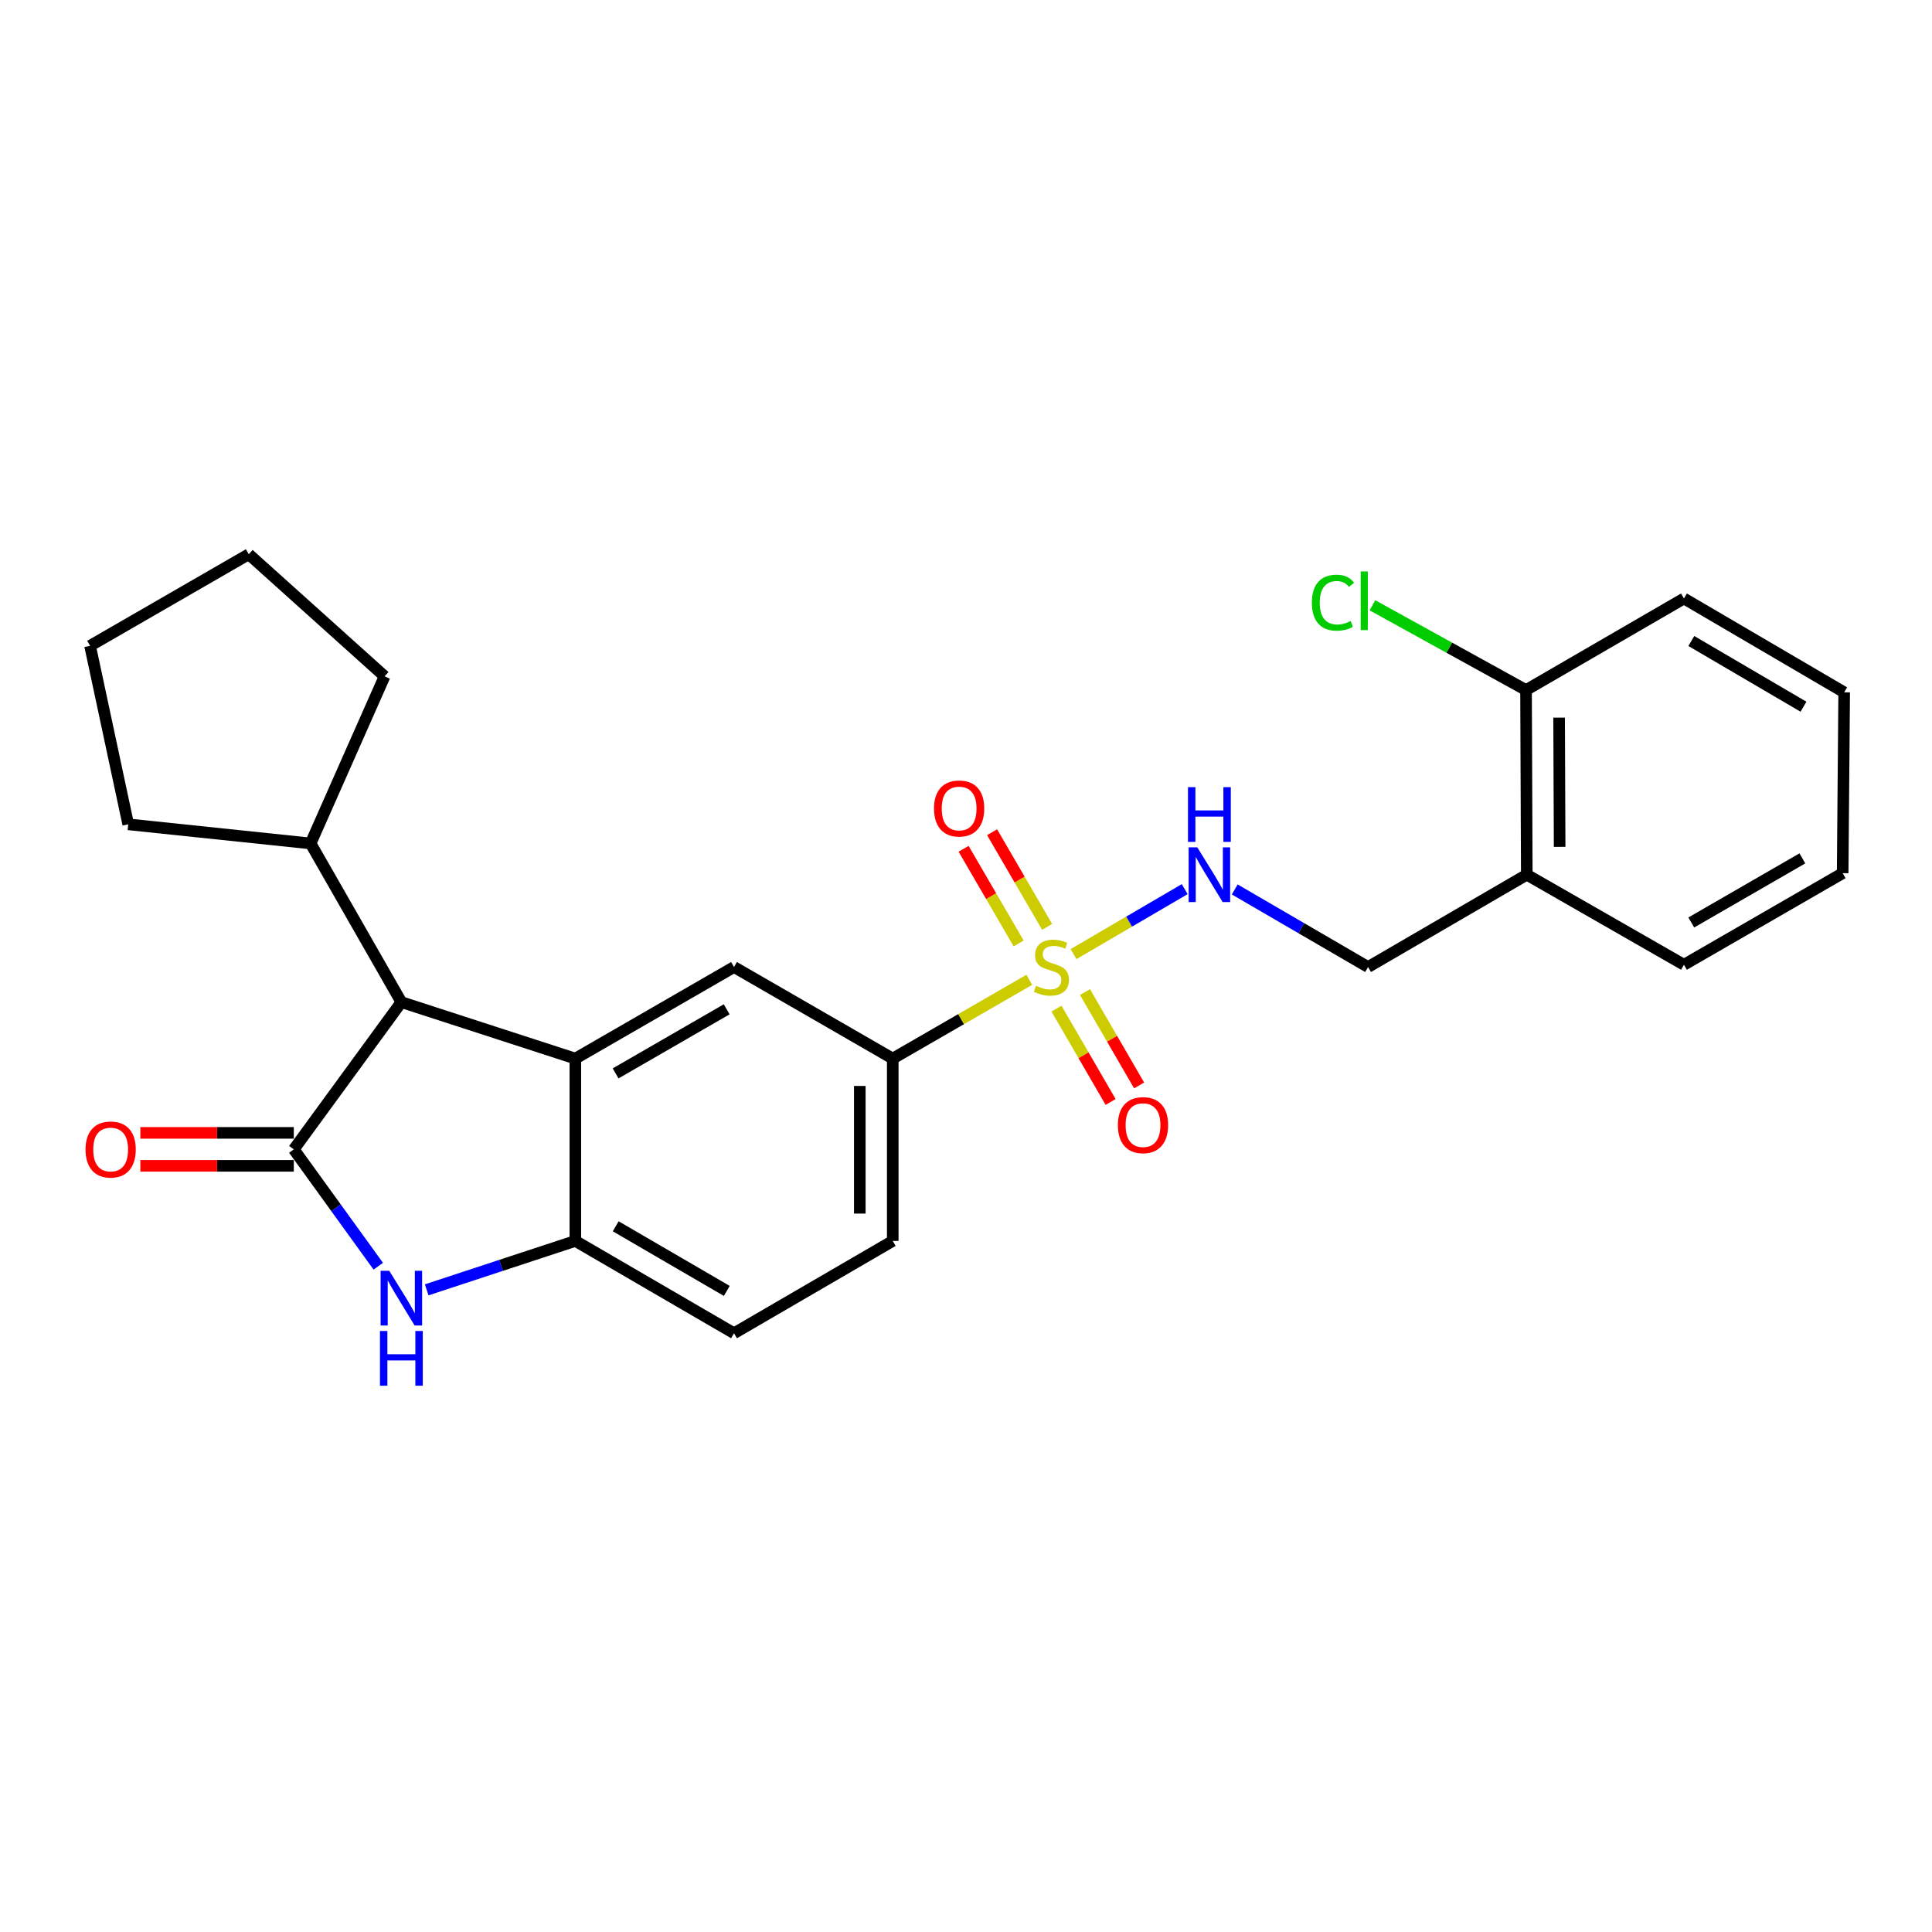 <?xml version='1.0' encoding='iso-8859-1'?>
<svg version='1.1' baseProfile='full'
              xmlns='http://www.w3.org/2000/svg'
                      xmlns:rdkit='http://www.rdkit.org/xml'
                      xmlns:xlink='http://www.w3.org/1999/xlink'
                  xml:space='preserve'
width='1000px' height='1000px' viewBox='0 0 1000 1000'>
<!-- END OF HEADER -->
<rect style='opacity:1.0;fill:#FFFFFF;stroke:none' width='1000' height='1000' x='0' y='0'> </rect>
<path class='bond-5' d='M 532.766,507.137 L 497.426,527.532' style='fill:none;fill-rule:evenodd;stroke:#CCCC00;stroke-width:6px;stroke-linecap:butt;stroke-linejoin:miter;stroke-opacity:1' />
<path class='bond-5' d='M 497.426,527.532 L 462.085,547.926' style='fill:none;fill-rule:evenodd;stroke:#000000;stroke-width:6px;stroke-linecap:butt;stroke-linejoin:miter;stroke-opacity:1' />
<path class='bond-7' d='M 555.665,493.839 L 584.434,477.025' style='fill:none;fill-rule:evenodd;stroke:#CCCC00;stroke-width:6px;stroke-linecap:butt;stroke-linejoin:miter;stroke-opacity:1' />
<path class='bond-7' d='M 584.434,477.025 L 613.203,460.211' style='fill:none;fill-rule:evenodd;stroke:#0000FF;stroke-width:6px;stroke-linecap:butt;stroke-linejoin:miter;stroke-opacity:1' />
<path class='bond-8' d='M 541.996,479.745 L 527.75,455.252' style='fill:none;fill-rule:evenodd;stroke:#CCCC00;stroke-width:6px;stroke-linecap:butt;stroke-linejoin:miter;stroke-opacity:1' />
<path class='bond-8' d='M 527.75,455.252 L 513.503,430.758' style='fill:none;fill-rule:evenodd;stroke:#FF0000;stroke-width:6px;stroke-linecap:butt;stroke-linejoin:miter;stroke-opacity:1' />
<path class='bond-8' d='M 527.249,488.322 L 513.003,463.829' style='fill:none;fill-rule:evenodd;stroke:#CCCC00;stroke-width:6px;stroke-linecap:butt;stroke-linejoin:miter;stroke-opacity:1' />
<path class='bond-8' d='M 513.003,463.829 L 498.757,439.335' style='fill:none;fill-rule:evenodd;stroke:#FF0000;stroke-width:6px;stroke-linecap:butt;stroke-linejoin:miter;stroke-opacity:1' />
<path class='bond-9' d='M 546.834,522.05 L 560.843,546.213' style='fill:none;fill-rule:evenodd;stroke:#CCCC00;stroke-width:6px;stroke-linecap:butt;stroke-linejoin:miter;stroke-opacity:1' />
<path class='bond-9' d='M 560.843,546.213 L 574.852,570.376' style='fill:none;fill-rule:evenodd;stroke:#FF0000;stroke-width:6px;stroke-linecap:butt;stroke-linejoin:miter;stroke-opacity:1' />
<path class='bond-9' d='M 561.593,513.494 L 575.602,537.657' style='fill:none;fill-rule:evenodd;stroke:#CCCC00;stroke-width:6px;stroke-linecap:butt;stroke-linejoin:miter;stroke-opacity:1' />
<path class='bond-9' d='M 575.602,537.657 L 589.61,561.82' style='fill:none;fill-rule:evenodd;stroke:#FF0000;stroke-width:6px;stroke-linecap:butt;stroke-linejoin:miter;stroke-opacity:1' />
<path class='bond-0' d='M 152.066,594.906 L 207.747,518.698' style='fill:none;fill-rule:evenodd;stroke:#000000;stroke-width:6px;stroke-linecap:butt;stroke-linejoin:miter;stroke-opacity:1' />
<path class='bond-10' d='M 152.066,586.377 L 112.354,586.377' style='fill:none;fill-rule:evenodd;stroke:#000000;stroke-width:6px;stroke-linecap:butt;stroke-linejoin:miter;stroke-opacity:1' />
<path class='bond-10' d='M 112.354,586.377 L 72.642,586.377' style='fill:none;fill-rule:evenodd;stroke:#FF0000;stroke-width:6px;stroke-linecap:butt;stroke-linejoin:miter;stroke-opacity:1' />
<path class='bond-10' d='M 152.066,603.436 L 112.354,603.436' style='fill:none;fill-rule:evenodd;stroke:#000000;stroke-width:6px;stroke-linecap:butt;stroke-linejoin:miter;stroke-opacity:1' />
<path class='bond-10' d='M 112.354,603.436 L 72.642,603.436' style='fill:none;fill-rule:evenodd;stroke:#FF0000;stroke-width:6px;stroke-linecap:butt;stroke-linejoin:miter;stroke-opacity:1' />
<path class='bond-27' d='M 152.066,594.906 L 173.93,625.15' style='fill:none;fill-rule:evenodd;stroke:#000000;stroke-width:6px;stroke-linecap:butt;stroke-linejoin:miter;stroke-opacity:1' />
<path class='bond-27' d='M 173.93,625.15 L 195.793,655.394' style='fill:none;fill-rule:evenodd;stroke:#0000FF;stroke-width:6px;stroke-linecap:butt;stroke-linejoin:miter;stroke-opacity:1' />
<path class='bond-1' d='M 297.793,547.926 L 379.925,500.529' style='fill:none;fill-rule:evenodd;stroke:#000000;stroke-width:6px;stroke-linecap:butt;stroke-linejoin:miter;stroke-opacity:1' />
<path class='bond-1' d='M 318.639,555.592 L 376.132,522.415' style='fill:none;fill-rule:evenodd;stroke:#000000;stroke-width:6px;stroke-linecap:butt;stroke-linejoin:miter;stroke-opacity:1' />
<path class='bond-3' d='M 297.793,547.926 L 207.747,518.698' style='fill:none;fill-rule:evenodd;stroke:#000000;stroke-width:6px;stroke-linecap:butt;stroke-linejoin:miter;stroke-opacity:1' />
<path class='bond-26' d='M 297.793,547.926 L 297.793,642.303' style='fill:none;fill-rule:evenodd;stroke:#000000;stroke-width:6px;stroke-linecap:butt;stroke-linejoin:miter;stroke-opacity:1' />
<path class='bond-2' d='M 220.857,667.617 L 259.325,654.96' style='fill:none;fill-rule:evenodd;stroke:#0000FF;stroke-width:6px;stroke-linecap:butt;stroke-linejoin:miter;stroke-opacity:1' />
<path class='bond-2' d='M 259.325,654.96 L 297.793,642.303' style='fill:none;fill-rule:evenodd;stroke:#000000;stroke-width:6px;stroke-linecap:butt;stroke-linejoin:miter;stroke-opacity:1' />
<path class='bond-16' d='M 207.747,518.698 L 160.767,436.566' style='fill:none;fill-rule:evenodd;stroke:#000000;stroke-width:6px;stroke-linecap:butt;stroke-linejoin:miter;stroke-opacity:1' />
<path class='bond-4' d='M 297.793,642.303 L 379.925,690.089' style='fill:none;fill-rule:evenodd;stroke:#000000;stroke-width:6px;stroke-linecap:butt;stroke-linejoin:miter;stroke-opacity:1' />
<path class='bond-4' d='M 318.691,634.726 L 376.184,668.176' style='fill:none;fill-rule:evenodd;stroke:#000000;stroke-width:6px;stroke-linecap:butt;stroke-linejoin:miter;stroke-opacity:1' />
<path class='bond-6' d='M 462.085,547.926 L 379.925,500.529' style='fill:none;fill-rule:evenodd;stroke:#000000;stroke-width:6px;stroke-linecap:butt;stroke-linejoin:miter;stroke-opacity:1' />
<path class='bond-14' d='M 462.085,547.926 L 462.085,642.303' style='fill:none;fill-rule:evenodd;stroke:#000000;stroke-width:6px;stroke-linecap:butt;stroke-linejoin:miter;stroke-opacity:1' />
<path class='bond-14' d='M 445.026,562.083 L 445.026,628.147' style='fill:none;fill-rule:evenodd;stroke:#000000;stroke-width:6px;stroke-linecap:butt;stroke-linejoin:miter;stroke-opacity:1' />
<path class='bond-12' d='M 639.095,460.375 L 673.603,480.452' style='fill:none;fill-rule:evenodd;stroke:#0000FF;stroke-width:6px;stroke-linecap:butt;stroke-linejoin:miter;stroke-opacity:1' />
<path class='bond-12' d='M 673.603,480.452 L 708.111,500.529' style='fill:none;fill-rule:evenodd;stroke:#000000;stroke-width:6px;stroke-linecap:butt;stroke-linejoin:miter;stroke-opacity:1' />
<path class='bond-11' d='M 790.262,452.744 L 708.111,500.529' style='fill:none;fill-rule:evenodd;stroke:#000000;stroke-width:6px;stroke-linecap:butt;stroke-linejoin:miter;stroke-opacity:1' />
<path class='bond-15' d='M 790.262,452.744 L 789.874,357.173' style='fill:none;fill-rule:evenodd;stroke:#000000;stroke-width:6px;stroke-linecap:butt;stroke-linejoin:miter;stroke-opacity:1' />
<path class='bond-15' d='M 807.264,438.339 L 806.992,371.439' style='fill:none;fill-rule:evenodd;stroke:#000000;stroke-width:6px;stroke-linecap:butt;stroke-linejoin:miter;stroke-opacity:1' />
<path class='bond-18' d='M 790.262,452.744 L 871.608,499.354' style='fill:none;fill-rule:evenodd;stroke:#000000;stroke-width:6px;stroke-linecap:butt;stroke-linejoin:miter;stroke-opacity:1' />
<path class='bond-13' d='M 379.925,690.089 L 462.085,642.303' style='fill:none;fill-rule:evenodd;stroke:#000000;stroke-width:6px;stroke-linecap:butt;stroke-linejoin:miter;stroke-opacity:1' />
<path class='bond-17' d='M 789.874,357.173 L 750.123,335.234' style='fill:none;fill-rule:evenodd;stroke:#000000;stroke-width:6px;stroke-linecap:butt;stroke-linejoin:miter;stroke-opacity:1' />
<path class='bond-17' d='M 750.123,335.234 L 710.371,313.295' style='fill:none;fill-rule:evenodd;stroke:#00CC00;stroke-width:6px;stroke-linecap:butt;stroke-linejoin:miter;stroke-opacity:1' />
<path class='bond-19' d='M 789.874,357.173 L 871.608,309.776' style='fill:none;fill-rule:evenodd;stroke:#000000;stroke-width:6px;stroke-linecap:butt;stroke-linejoin:miter;stroke-opacity:1' />
<path class='bond-20' d='M 160.767,436.566 L 66.371,426.671' style='fill:none;fill-rule:evenodd;stroke:#000000;stroke-width:6px;stroke-linecap:butt;stroke-linejoin:miter;stroke-opacity:1' />
<path class='bond-21' d='M 160.767,436.566 L 199.056,350.065' style='fill:none;fill-rule:evenodd;stroke:#000000;stroke-width:6px;stroke-linecap:butt;stroke-linejoin:miter;stroke-opacity:1' />
<path class='bond-22' d='M 871.608,499.354 L 953.759,451.957' style='fill:none;fill-rule:evenodd;stroke:#000000;stroke-width:6px;stroke-linecap:butt;stroke-linejoin:miter;stroke-opacity:1' />
<path class='bond-22' d='M 875.405,477.468 L 932.911,444.29' style='fill:none;fill-rule:evenodd;stroke:#000000;stroke-width:6px;stroke-linecap:butt;stroke-linejoin:miter;stroke-opacity:1' />
<path class='bond-28' d='M 871.608,309.776 L 954.545,358.357' style='fill:none;fill-rule:evenodd;stroke:#000000;stroke-width:6px;stroke-linecap:butt;stroke-linejoin:miter;stroke-opacity:1' />
<path class='bond-28' d='M 875.426,331.783 L 933.482,365.79' style='fill:none;fill-rule:evenodd;stroke:#000000;stroke-width:6px;stroke-linecap:butt;stroke-linejoin:miter;stroke-opacity:1' />
<path class='bond-24' d='M 66.371,426.671 L 46.62,334.266' style='fill:none;fill-rule:evenodd;stroke:#000000;stroke-width:6px;stroke-linecap:butt;stroke-linejoin:miter;stroke-opacity:1' />
<path class='bond-25' d='M 199.056,350.065 L 128.761,286.878' style='fill:none;fill-rule:evenodd;stroke:#000000;stroke-width:6px;stroke-linecap:butt;stroke-linejoin:miter;stroke-opacity:1' />
<path class='bond-23' d='M 953.759,451.957 L 954.545,358.357' style='fill:none;fill-rule:evenodd;stroke:#000000;stroke-width:6px;stroke-linecap:butt;stroke-linejoin:miter;stroke-opacity:1' />
<path class='bond-29' d='M 46.62,334.266 L 128.761,286.878' style='fill:none;fill-rule:evenodd;stroke:#000000;stroke-width:6px;stroke-linecap:butt;stroke-linejoin:miter;stroke-opacity:1' />
<path  class='atom-0' d='M 536.217 510.249
Q 536.537 510.369, 537.857 510.929
Q 539.177 511.489, 540.617 511.849
Q 542.097 512.169, 543.537 512.169
Q 546.217 512.169, 547.777 510.889
Q 549.337 509.569, 549.337 507.289
Q 549.337 505.729, 548.537 504.769
Q 547.777 503.809, 546.577 503.289
Q 545.377 502.769, 543.377 502.169
Q 540.857 501.409, 539.337 500.689
Q 537.857 499.969, 536.777 498.449
Q 535.737 496.929, 535.737 494.369
Q 535.737 490.809, 538.137 488.609
Q 540.577 486.409, 545.377 486.409
Q 548.657 486.409, 552.377 487.969
L 551.457 491.049
Q 548.057 489.649, 545.497 489.649
Q 542.737 489.649, 541.217 490.809
Q 539.697 491.929, 539.737 493.889
Q 539.737 495.409, 540.497 496.329
Q 541.297 497.249, 542.417 497.769
Q 543.577 498.289, 545.497 498.889
Q 548.057 499.689, 549.577 500.489
Q 551.097 501.289, 552.177 502.929
Q 553.297 504.529, 553.297 507.289
Q 553.297 511.209, 550.657 513.329
Q 548.057 515.409, 543.697 515.409
Q 541.177 515.409, 539.257 514.849
Q 537.377 514.329, 535.137 513.409
L 536.217 510.249
' fill='#CCCC00'/>
<path  class='atom-3' d='M 201.487 657.77
L 210.767 672.77
Q 211.687 674.25, 213.167 676.93
Q 214.647 679.61, 214.727 679.77
L 214.727 657.77
L 218.487 657.77
L 218.487 686.09
L 214.607 686.09
L 204.647 669.69
Q 203.487 667.77, 202.247 665.57
Q 201.047 663.37, 200.687 662.69
L 200.687 686.09
L 197.007 686.09
L 197.007 657.77
L 201.487 657.77
' fill='#0000FF'/>
<path  class='atom-3' d='M 196.667 688.922
L 200.507 688.922
L 200.507 700.962
L 214.987 700.962
L 214.987 688.922
L 218.827 688.922
L 218.827 717.242
L 214.987 717.242
L 214.987 704.162
L 200.507 704.162
L 200.507 717.242
L 196.667 717.242
L 196.667 688.922
' fill='#0000FF'/>
<path  class='atom-8' d='M 619.719 438.584
L 628.999 453.584
Q 629.919 455.064, 631.399 457.744
Q 632.879 460.424, 632.959 460.584
L 632.959 438.584
L 636.719 438.584
L 636.719 466.904
L 632.839 466.904
L 622.879 450.504
Q 621.719 448.584, 620.479 446.384
Q 619.279 444.184, 618.919 443.504
L 618.919 466.904
L 615.239 466.904
L 615.239 438.584
L 619.719 438.584
' fill='#0000FF'/>
<path  class='atom-8' d='M 614.899 407.432
L 618.739 407.432
L 618.739 419.472
L 633.219 419.472
L 633.219 407.432
L 637.059 407.432
L 637.059 435.752
L 633.219 435.752
L 633.219 422.672
L 618.739 422.672
L 618.739 435.752
L 614.899 435.752
L 614.899 407.432
' fill='#0000FF'/>
<path  class='atom-9' d='M 483.441 418.468
Q 483.441 411.668, 486.801 407.868
Q 490.161 404.068, 496.441 404.068
Q 502.721 404.068, 506.081 407.868
Q 509.441 411.668, 509.441 418.468
Q 509.441 425.348, 506.041 429.268
Q 502.641 433.148, 496.441 433.148
Q 490.201 433.148, 486.801 429.268
Q 483.441 425.388, 483.441 418.468
M 496.441 429.948
Q 500.761 429.948, 503.081 427.068
Q 505.441 424.148, 505.441 418.468
Q 505.441 412.908, 503.081 410.108
Q 500.761 407.268, 496.441 407.268
Q 492.121 407.268, 489.761 410.068
Q 487.441 412.868, 487.441 418.468
Q 487.441 424.188, 489.761 427.068
Q 492.121 429.948, 496.441 429.948
' fill='#FF0000'/>
<path  class='atom-10' d='M 578.614 582.362
Q 578.614 575.562, 581.974 571.762
Q 585.334 567.962, 591.614 567.962
Q 597.894 567.962, 601.254 571.762
Q 604.614 575.562, 604.614 582.362
Q 604.614 589.242, 601.214 593.162
Q 597.814 597.042, 591.614 597.042
Q 585.374 597.042, 581.974 593.162
Q 578.614 589.282, 578.614 582.362
M 591.614 593.842
Q 595.934 593.842, 598.254 590.962
Q 600.614 588.042, 600.614 582.362
Q 600.614 576.802, 598.254 574.002
Q 595.934 571.162, 591.614 571.162
Q 587.294 571.162, 584.934 573.962
Q 582.614 576.762, 582.614 582.362
Q 582.614 588.082, 584.934 590.962
Q 587.294 593.842, 591.614 593.842
' fill='#FF0000'/>
<path  class='atom-11' d='M 44.273 594.986
Q 44.273 588.186, 47.633 584.386
Q 50.992 580.586, 57.273 580.586
Q 63.553 580.586, 66.912 584.386
Q 70.272 588.186, 70.272 594.986
Q 70.272 601.866, 66.873 605.786
Q 63.472 609.666, 57.273 609.666
Q 51.032 609.666, 47.633 605.786
Q 44.273 601.906, 44.273 594.986
M 57.273 606.466
Q 61.593 606.466, 63.913 603.586
Q 66.272 600.666, 66.272 594.986
Q 66.272 589.426, 63.913 586.626
Q 61.593 583.786, 57.273 583.786
Q 52.953 583.786, 50.593 586.586
Q 48.273 589.386, 48.273 594.986
Q 48.273 600.706, 50.593 603.586
Q 52.953 606.466, 57.273 606.466
' fill='#FF0000'/>
<path  class='atom-18' d='M 679.02 311.94
Q 679.02 304.9, 682.3 301.22
Q 685.62 297.5, 691.9 297.5
Q 697.74 297.5, 700.86 301.62
L 698.22 303.78
Q 695.94 300.78, 691.9 300.78
Q 687.62 300.78, 685.34 303.66
Q 683.1 306.5, 683.1 311.94
Q 683.1 317.54, 685.42 320.42
Q 687.78 323.3, 692.34 323.3
Q 695.46 323.3, 699.1 321.42
L 700.22 324.42
Q 698.74 325.38, 696.5 325.94
Q 694.26 326.5, 691.78 326.5
Q 685.62 326.5, 682.3 322.74
Q 679.02 318.98, 679.02 311.94
' fill='#00CC00'/>
<path  class='atom-18' d='M 704.3 295.78
L 707.98 295.78
L 707.98 326.14
L 704.3 326.14
L 704.3 295.78
' fill='#00CC00'/>
</svg>
